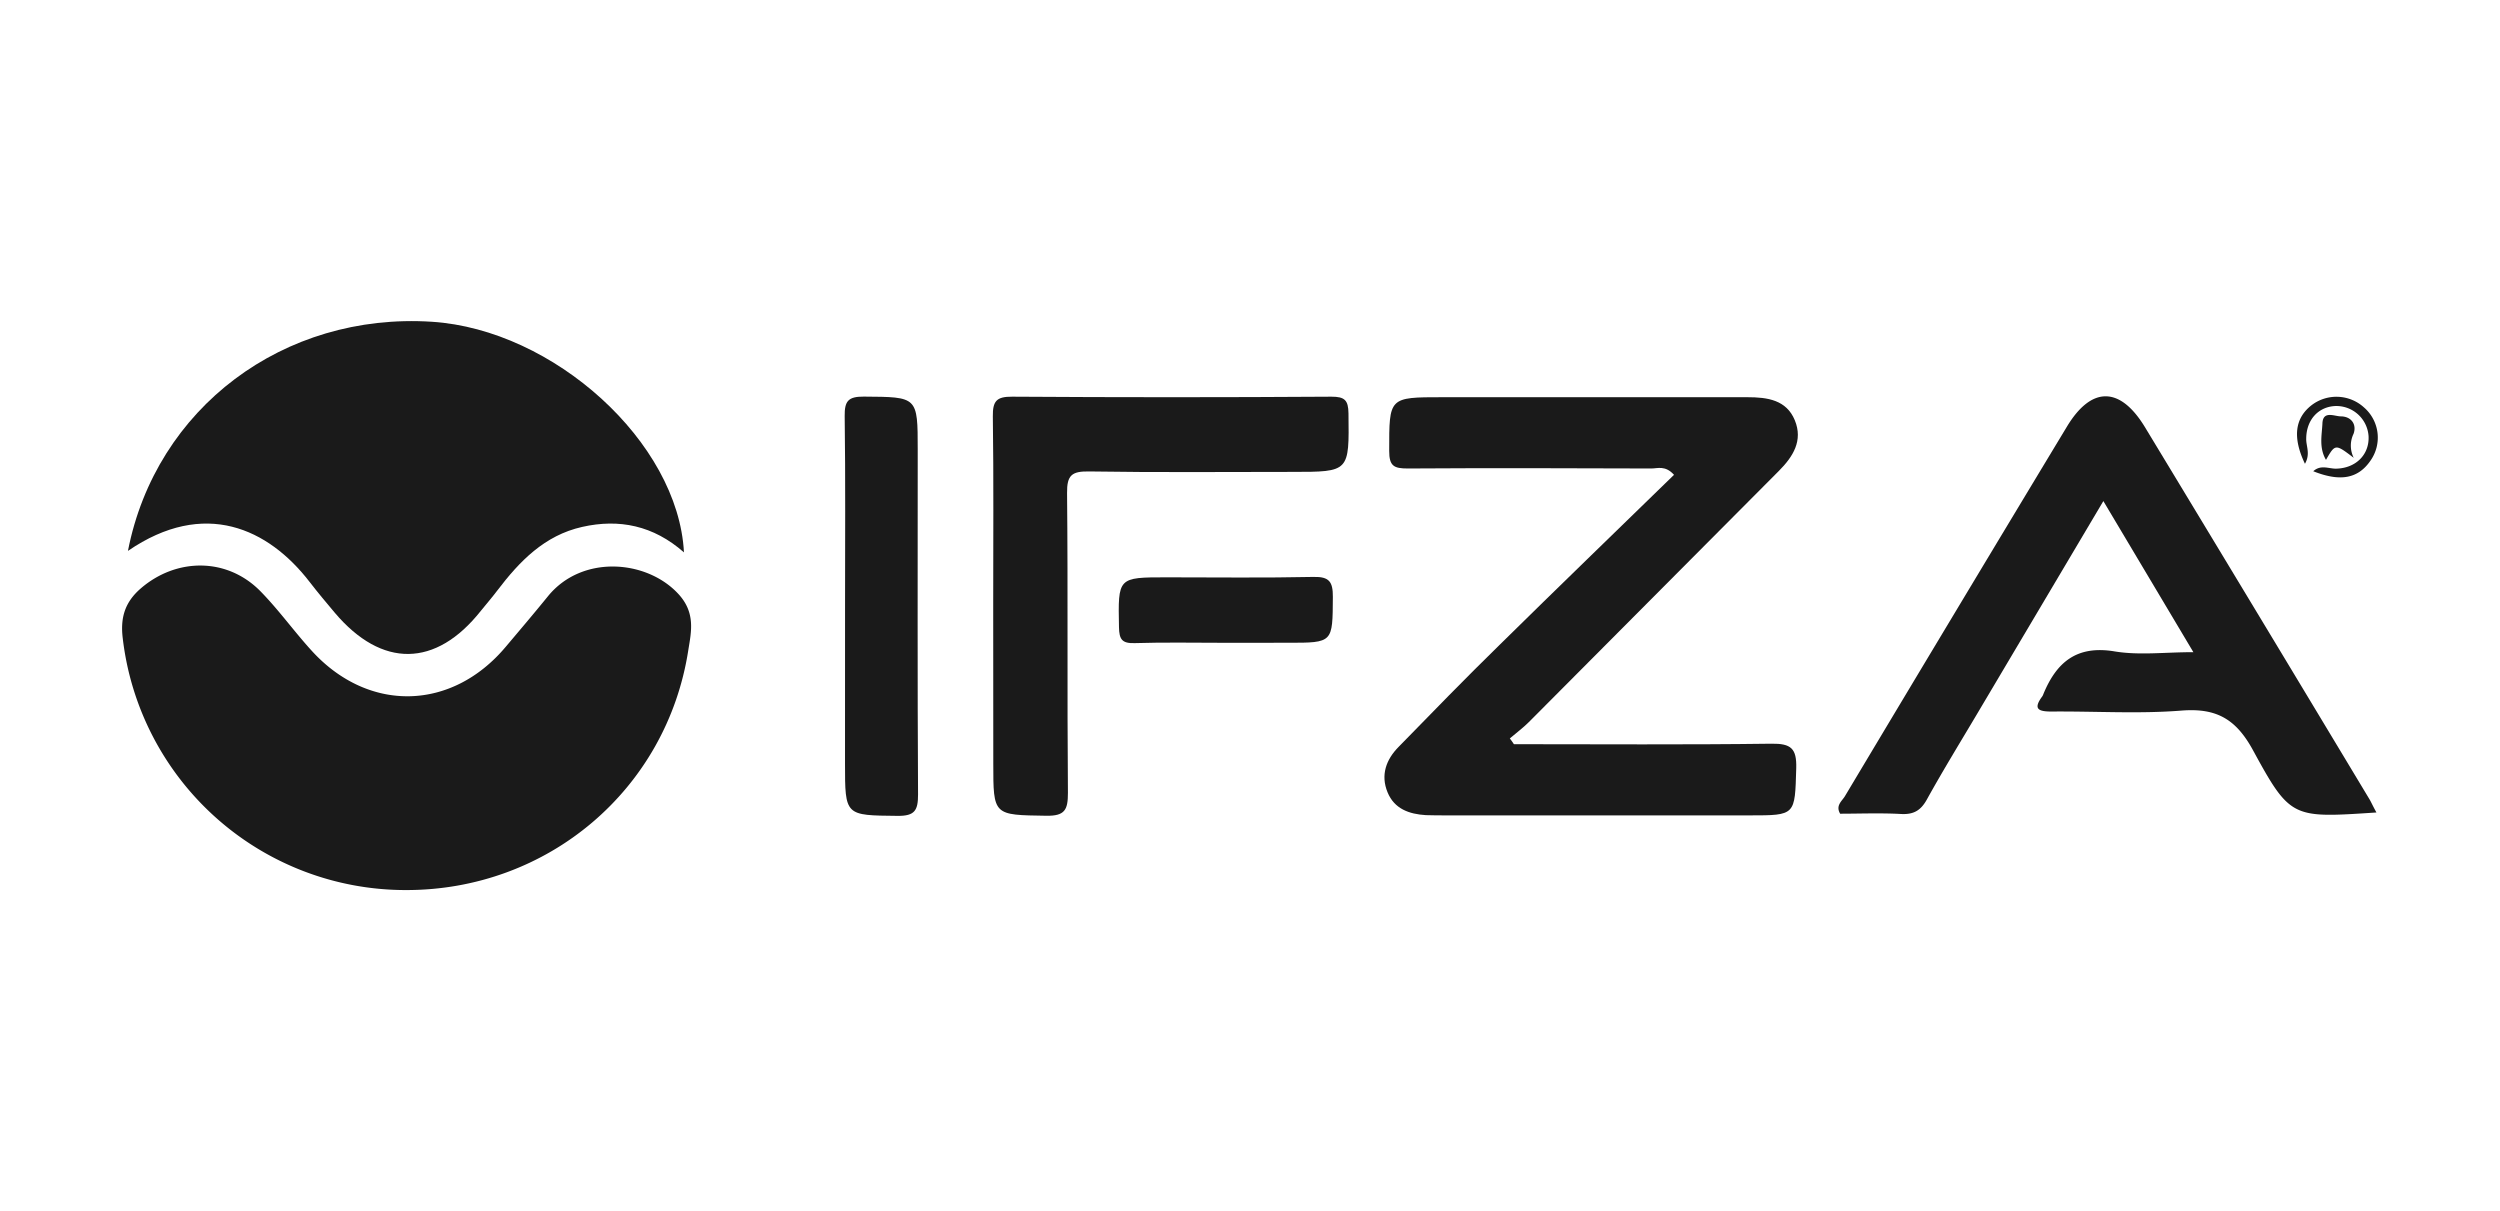 <svg xmlns="http://www.w3.org/2000/svg" viewBox="0 0 611 296"><defs><style>.cls-1{fill:#1a1a1a;}.cls-2{fill:none;}</style></defs><title>Asset 135</title><g id="Layer_2" data-name="Layer 2"><g id="Layer_1-2" data-name="Layer 1"><path class="cls-1" d="M99.16,217.53A69.61,69.61,0,0,1,30,156c-.61-4.95.46-8.79,4.43-12.21,8.69-7.48,21-7.58,29.15.64,4.57,4.64,8.36,10,12.79,14.82,13.85,15,34.05,14.47,47.19-1.12,3.47-4.11,6.95-8.21,10.34-12.38,8.4-10.36,24.42-8.93,32.06-.4,4,4.49,3,9,2.28,13.42C163,193,133.83,217.61,99.16,217.53Z"></path><path class="cls-1" d="M31.27,134.64c6.83-35,38.1-58.34,74.29-56,29.7,1.91,60.17,29.36,61.6,56.36-7.49-6.59-15.85-8.26-24.89-6.22-9.19,2.07-15.31,8.4-20.75,15.57-1.27,1.68-2.66,3.28-4,4.94-11,13.89-24.2,14.06-35.71.45-2.11-2.5-4.2-5-6.2-7.59C65.61,129.22,50,121.8,31.27,134.64Z"></path><path class="cls-1" d="M370,181.88c21,0,42,.16,62.95-.12,4.78-.06,6.19,1.15,6.05,6-.34,11.51-.09,11.52-11.37,11.52H353.67c-1.74,0-3.47,0-5.2-.06-4.06-.25-7.69-1.52-9.35-5.58-1.74-4.22-.35-8,2.68-11.08,8.19-8.4,16.38-16.82,24.75-25,14.11-13.9,28.36-27.66,42.58-41.51-2.13-2.37-4-1.55-5.53-1.55-19.84-.07-39.68-.13-59.52,0-3.37,0-4.57-.55-4.56-4.31,0-13.11-.14-13.11,13-13.11,24.85,0,49.69,0,74.54,0,4.92,0,9.54.66,11.59,5.63s-.42,8.89-3.88,12.37q-30.57,30.69-61.11,61.39c-1.44,1.44-3.1,2.67-4.66,4C369.33,180.88,369.66,181.38,370,181.88Z"></path><path class="cls-1" d="M580.8,198.57c-20.52,1.34-21,1.62-30.16-15.2-4.19-7.7-9-10.38-17.52-9.7-10.52.83-21.16.13-31.74.23-3.24,0-4.54-.63-2.24-3.72a2.27,2.27,0,0,0,.25-.52c3.2-7.79,8.13-12,17.4-10.46,6,1,12.23.19,19.27.19l-22-36.93-30.89,52.07c-4.11,6.93-8.33,13.79-12.23,20.84-1.5,2.72-3.25,3.74-6.35,3.57-5-.28-10-.07-14.86-.07-1.18-2,.46-3.1,1.16-4.27q27-45.16,54.21-90.24c6-10,13-10,19.1,0q27.56,45.52,55,91.15C579.63,196.3,580,197.12,580.8,198.57Z"></path><path class="cls-1" d="M242.74,147.91c0-15.39.12-30.78-.09-46.16-.05-3.74.91-4.83,4.74-4.8q39,.26,78,0c3.23,0,4.14.81,4.18,4.1.17,14.28.29,14.28-13.71,14.28-16.56,0-33.12.16-49.67-.11-4.23-.06-5.45.88-5.4,5.29.24,24.43,0,48.86.21,73.29,0,4.15-.76,5.64-5.29,5.57-12.95-.2-12.95,0-12.95-12.82Z"></path><path class="cls-1" d="M206.53,148.44c0-15.58.12-31.16-.09-46.74-.05-3.71.88-4.79,4.7-4.77,13.14.1,13.15-.06,13.15,13,0,28.08-.08,56.16.08,84.24,0,3.87-.77,5.27-5,5.23-12.85-.14-12.85.06-12.85-12.86Z"></path><path class="cls-1" d="M299.21,157.1c-7.31,0-14.62-.15-21.92.08-3.1.09-3.75-.94-3.81-3.89-.23-12.19-.34-12.19,11.7-12.19S309,141.26,321,141c3.9-.09,4.77,1.2,4.75,4.89-.07,11.2.09,11.2-10.92,11.2Z"></path><path class="cls-1" d="M563.33,113.35c-3.11-6.52-2.43-11.23,1.71-14.39a10,10,0,0,1,12.7.6,9.75,9.75,0,0,1,1.62,13c-3,4.39-7.35,5.27-14,2.61,1.85-1.68,3.81-.59,5.59-.63,4.8-.1,8.14-3.41,7.93-7.91a7.9,7.9,0,0,0-8-7.4c-4.28.12-7.23,3.4-7.24,8C563.59,109.06,564.72,110.9,563.33,113.35Z"></path><path class="cls-1" d="M575.25,111.89c-4.51-3.43-4.51-3.43-6.78.5-1.75-3-1-6.06-.87-8.89.11-3.21,2.91-1.76,4.46-1.74,2.55,0,4,1.93,3.14,4.28A6.64,6.64,0,0,0,575.25,111.89Z"></path><rect class="cls-2" width="611" height="296"></rect></g></g></svg>